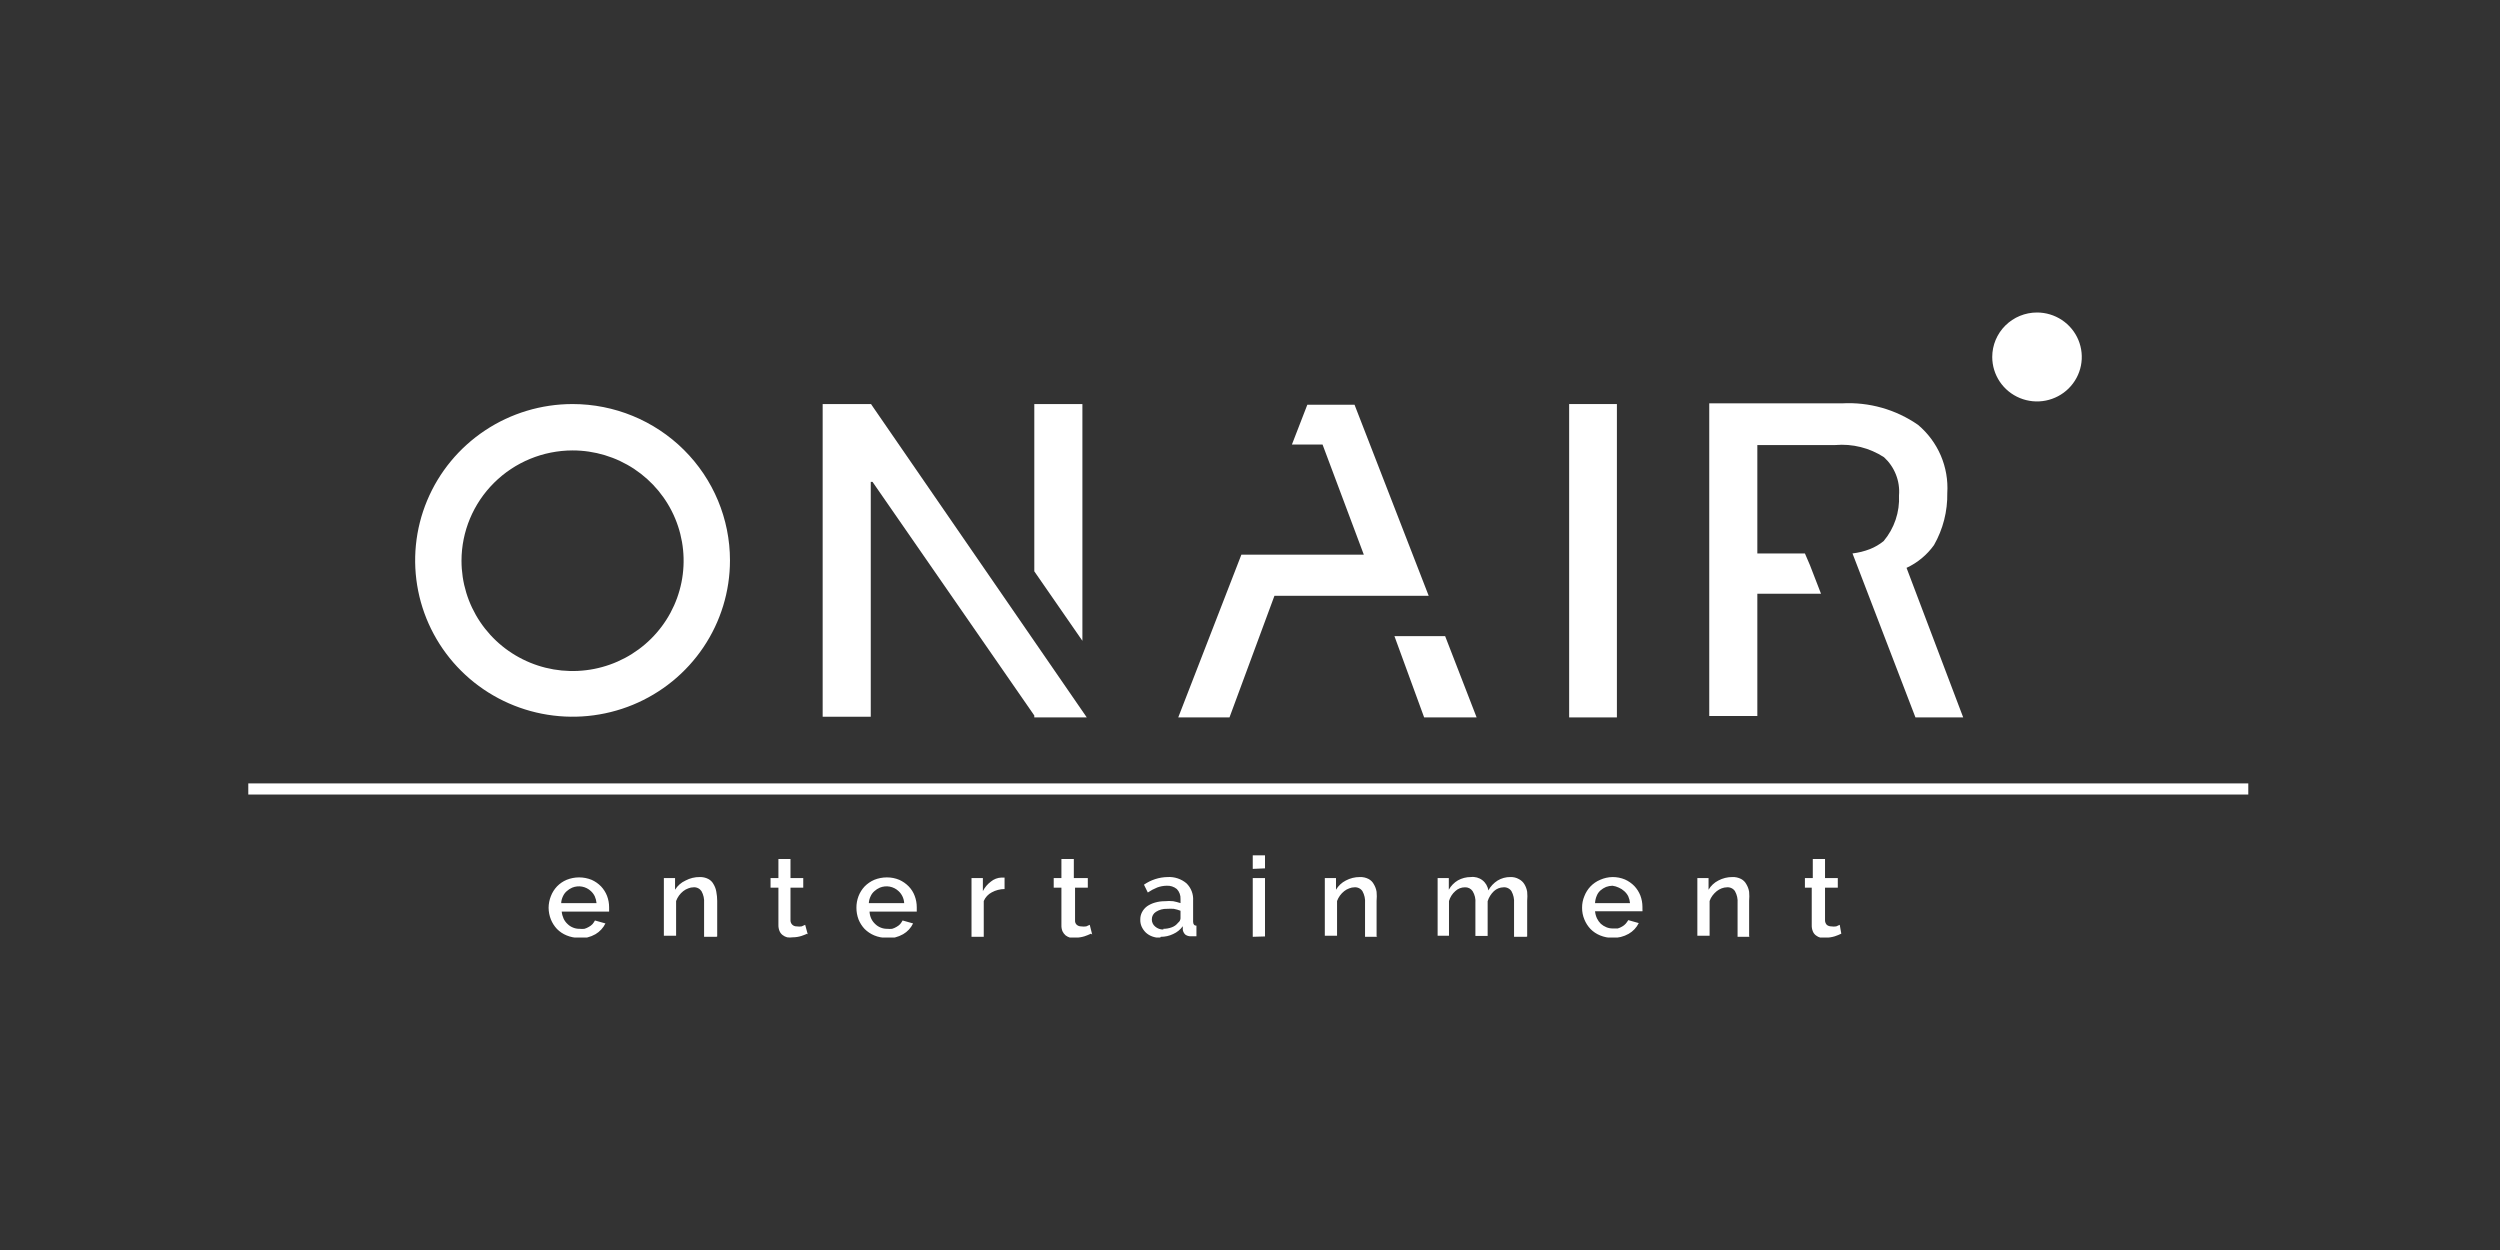 <?xml version="1.0" encoding="UTF-8"?> <svg xmlns="http://www.w3.org/2000/svg" width="200" height="100" viewBox="0 0 200 100" fill="none"><rect x="0" y="0" width="200" height="100" fill="#333333" stroke="none"/><g clip-path="url(#clip0_2608_2604)"><path fill-rule="evenodd" clip-rule="evenodd" d="M46.322 75.028C45.981 75.03 45.643 74.964 45.329 74.833C45.039 74.716 44.778 74.541 44.559 74.319C44.35 74.097 44.184 73.837 44.07 73.555C43.953 73.258 43.891 72.942 43.888 72.624C43.89 72.305 43.952 71.989 44.07 71.692C44.18 71.404 44.347 71.14 44.559 70.914C44.777 70.688 45.039 70.508 45.329 70.386C45.971 70.127 46.688 70.127 47.33 70.386C47.613 70.513 47.87 70.692 48.085 70.914C48.29 71.132 48.452 71.387 48.561 71.665C48.673 71.958 48.73 72.269 48.729 72.582V72.776C48.729 72.776 48.729 72.888 48.729 72.929H44.937C44.957 73.126 45.009 73.319 45.091 73.499C45.169 73.662 45.279 73.808 45.413 73.93C45.537 74.051 45.685 74.145 45.847 74.208C46.011 74.275 46.187 74.308 46.364 74.305C46.495 74.319 46.626 74.319 46.756 74.305C46.879 74.268 46.996 74.217 47.106 74.152C47.215 74.094 47.314 74.019 47.4 73.93C47.475 73.839 47.54 73.741 47.596 73.638L48.435 73.874C48.26 74.233 47.982 74.532 47.638 74.736C47.238 74.965 46.783 75.08 46.322 75.069V75.028ZM47.722 72.248C47.705 72.061 47.658 71.878 47.582 71.706C47.506 71.549 47.402 71.408 47.274 71.29C47.078 71.105 46.832 70.98 46.567 70.93C46.301 70.881 46.027 70.909 45.777 71.011C45.617 71.079 45.471 71.173 45.343 71.29C45.21 71.404 45.105 71.546 45.035 71.706C44.952 71.876 44.904 72.06 44.895 72.248H47.722ZM57.32 74.944H56.327V72.248C56.353 71.915 56.281 71.582 56.117 71.29C56.048 71.188 55.954 71.106 55.843 71.053C55.733 70.999 55.61 70.975 55.487 70.984C55.343 70.984 55.201 71.013 55.068 71.067C54.921 71.118 54.784 71.194 54.662 71.29C54.4 71.496 54.202 71.77 54.088 72.082V74.861H53.109V70.247H54.004V71.178C54.204 70.855 54.496 70.599 54.844 70.442C55.192 70.256 55.582 70.16 55.977 70.164C56.215 70.156 56.451 70.209 56.663 70.317C56.842 70.411 56.988 70.556 57.082 70.734C57.196 70.921 57.272 71.129 57.306 71.345C57.352 71.583 57.375 71.825 57.376 72.068V74.916L57.32 74.944ZM64.638 74.666C64.47 74.747 64.297 74.817 64.12 74.875C63.89 74.948 63.649 74.985 63.407 74.986C63.263 75.007 63.117 75.007 62.973 74.986C62.84 74.951 62.717 74.89 62.609 74.805C62.496 74.719 62.409 74.604 62.357 74.472C62.296 74.317 62.268 74.151 62.273 73.985V71.011H61.644V70.247H62.273V68.719H63.239V70.247H64.26V71.011H63.239V73.638C63.239 73.707 63.254 73.775 63.283 73.837C63.312 73.9 63.354 73.955 63.407 73.999C63.502 74.076 63.621 74.115 63.743 74.111C63.872 74.132 64.005 74.132 64.134 74.111C64.231 74.076 64.324 74.034 64.414 73.985L64.624 74.764L64.638 74.666ZM70.934 75.028C70.594 75.029 70.256 74.963 69.941 74.833C69.653 74.713 69.392 74.538 69.171 74.319C68.962 74.097 68.796 73.837 68.682 73.555C68.57 73.257 68.513 72.941 68.514 72.624C68.511 72.305 68.568 71.99 68.682 71.692C68.793 71.404 68.959 71.14 69.171 70.914C69.391 70.691 69.653 70.511 69.941 70.386C70.261 70.257 70.603 70.191 70.948 70.192C71.29 70.189 71.627 70.255 71.942 70.386C72.225 70.513 72.482 70.692 72.698 70.914C72.907 71.129 73.069 71.384 73.173 71.665C73.285 71.958 73.342 72.269 73.341 72.582V72.776C73.341 72.776 73.341 72.888 73.341 72.929H69.563C69.572 73.126 69.619 73.32 69.703 73.499C69.781 73.662 69.891 73.808 70.025 73.93C70.149 74.051 70.297 74.145 70.459 74.208C70.623 74.275 70.799 74.308 70.977 74.305C71.107 74.319 71.238 74.319 71.368 74.305C71.491 74.27 71.609 74.219 71.718 74.152C71.827 74.094 71.927 74.019 72.012 73.93C72.087 73.839 72.152 73.741 72.208 73.638L73.047 73.874C72.876 74.235 72.598 74.536 72.25 74.736C71.85 74.965 71.395 75.08 70.934 75.069V75.028ZM72.334 72.248C72.325 72.06 72.277 71.876 72.194 71.706C72.118 71.549 72.014 71.408 71.886 71.29C71.69 71.105 71.445 70.98 71.179 70.93C70.913 70.881 70.639 70.909 70.389 71.011C70.23 71.079 70.083 71.173 69.955 71.29C69.822 71.404 69.717 71.546 69.647 71.706C69.564 71.876 69.516 72.06 69.507 72.248H72.334ZM80.365 71.123C80.008 71.126 79.657 71.216 79.344 71.387C79.054 71.537 78.826 71.782 78.7 72.082V74.944H77.721V70.247H78.63V71.29C78.782 70.989 79.002 70.727 79.274 70.525C79.511 70.33 79.806 70.217 80.113 70.206H80.365V71.095V71.123ZM87.277 74.694C87.109 74.775 86.937 74.844 86.76 74.903C86.529 74.975 86.288 75.013 86.046 75.014C85.902 75.035 85.756 75.035 85.612 75.014C85.481 74.976 85.358 74.915 85.249 74.833C85.143 74.74 85.057 74.626 84.997 74.5C84.936 74.345 84.907 74.179 84.913 74.013V71.011H84.297V70.247H84.913V68.719H85.906V70.247H87.025V71.011H86.004V73.638C85.998 73.706 86.009 73.775 86.036 73.838C86.062 73.901 86.104 73.956 86.158 73.999C86.254 74.073 86.372 74.113 86.494 74.111C86.628 74.132 86.765 74.132 86.9 74.111L87.179 73.985L87.375 74.764L87.277 74.694ZM92.804 75.028C92.59 75.027 92.376 74.989 92.175 74.916C91.988 74.848 91.817 74.744 91.671 74.611C91.531 74.475 91.417 74.315 91.335 74.138C91.254 73.96 91.216 73.764 91.223 73.569C91.218 73.361 91.266 73.155 91.363 72.971C91.461 72.785 91.599 72.624 91.769 72.499C91.962 72.368 92.174 72.27 92.398 72.207C92.657 72.132 92.926 72.094 93.196 72.096C93.415 72.074 93.635 72.074 93.854 72.096C94.052 72.135 94.249 72.186 94.441 72.248V71.929C94.45 71.782 94.429 71.634 94.378 71.496C94.328 71.357 94.249 71.23 94.147 71.123C93.916 70.933 93.621 70.839 93.322 70.859C93.069 70.863 92.818 70.91 92.58 70.998C92.315 71.105 92.061 71.24 91.825 71.401L91.517 70.775C92.071 70.389 92.729 70.176 93.406 70.164C93.956 70.131 94.497 70.311 94.917 70.664C95.101 70.844 95.244 71.061 95.336 71.301C95.428 71.541 95.466 71.798 95.449 72.054V73.735C95.449 73.944 95.547 74.055 95.715 74.055V74.903H95.463H95.267C95.106 74.908 94.948 74.859 94.819 74.764C94.716 74.662 94.648 74.531 94.623 74.388V74.097C94.428 74.37 94.162 74.586 93.854 74.722C93.545 74.872 93.204 74.948 92.86 74.944L92.804 75.028ZM93.07 74.305C93.305 74.307 93.537 74.264 93.756 74.18C93.95 74.108 94.12 73.982 94.245 73.819C94.302 73.778 94.348 73.726 94.382 73.666C94.416 73.606 94.436 73.54 94.441 73.471V72.86C94.269 72.794 94.091 72.743 93.91 72.707C93.723 72.694 93.536 72.694 93.35 72.707C93.043 72.696 92.741 72.779 92.482 72.943C92.379 73.005 92.294 73.093 92.235 73.198C92.177 73.303 92.146 73.421 92.147 73.541C92.143 73.652 92.165 73.762 92.211 73.863C92.257 73.965 92.326 74.054 92.412 74.124C92.594 74.283 92.829 74.368 93.07 74.361V74.305ZM100.22 74.944V70.247H101.2V74.916L100.22 74.944ZM100.22 69.511V68.427H101.2V69.469L100.22 69.511ZM110.196 74.944H109.203V72.248C109.23 71.915 109.157 71.582 108.993 71.29C108.925 71.188 108.83 71.106 108.72 71.053C108.609 70.999 108.486 70.975 108.363 70.984C108.219 70.984 108.077 71.013 107.944 71.067C107.797 71.118 107.66 71.194 107.538 71.29C107.277 71.496 107.078 71.77 106.964 72.082V74.861H105.985V70.247H106.88V71.178C107.065 70.863 107.337 70.608 107.664 70.442C108.008 70.258 108.393 70.162 108.783 70.164C109.026 70.154 109.267 70.206 109.483 70.317C109.662 70.411 109.808 70.556 109.903 70.734C110.017 70.921 110.093 71.129 110.127 71.345C110.149 71.585 110.149 71.827 110.127 72.068V74.916L110.196 74.944ZM122.118 74.944H121.124V72.248C121.149 71.915 121.076 71.582 120.914 71.29C120.846 71.188 120.751 71.106 120.641 71.053C120.53 70.999 120.408 70.975 120.285 70.984C119.999 70.988 119.725 71.097 119.515 71.29C119.282 71.512 119.108 71.789 119.012 72.096V74.875H118.032V72.248C118.063 71.913 117.984 71.577 117.808 71.29C117.741 71.19 117.649 71.11 117.541 71.056C117.433 71.003 117.313 70.978 117.193 70.984C116.906 70.984 116.631 71.094 116.423 71.29C116.183 71.501 116.008 71.775 115.919 72.082V74.861H115.01V70.247H115.905V71.178C116.076 70.868 116.327 70.609 116.633 70.428C116.949 70.253 117.306 70.162 117.668 70.164C117.996 70.124 118.327 70.214 118.588 70.414C118.85 70.615 119.022 70.909 119.067 71.234C119.242 70.911 119.498 70.638 119.809 70.442C120.117 70.256 120.471 70.16 120.83 70.164C121.07 70.154 121.308 70.212 121.516 70.331C121.695 70.423 121.845 70.562 121.95 70.734C122.064 70.921 122.14 71.129 122.174 71.345C122.196 71.585 122.196 71.827 122.174 72.068V74.916L122.118 74.944ZM129.002 75.028C128.661 75.03 128.323 74.964 128.008 74.833C127.719 74.716 127.457 74.541 127.239 74.319C127.029 74.097 126.863 73.837 126.749 73.555C126.626 73.26 126.564 72.943 126.567 72.624C126.563 72.304 126.625 71.987 126.749 71.692C126.86 71.404 127.026 71.14 127.239 70.914C127.456 70.688 127.718 70.508 128.008 70.386C128.321 70.246 128.659 70.17 129.002 70.164C129.343 70.162 129.681 70.228 129.995 70.358C130.279 70.485 130.535 70.664 130.751 70.886C130.956 71.105 131.117 71.359 131.227 71.637C131.339 71.93 131.396 72.241 131.395 72.554C131.402 72.619 131.402 72.684 131.395 72.749C131.403 72.799 131.403 72.851 131.395 72.901H127.603C127.622 73.099 127.674 73.291 127.757 73.471C127.835 73.631 127.939 73.776 128.064 73.902C128.196 74.02 128.348 74.114 128.512 74.18C128.676 74.247 128.852 74.28 129.03 74.277H129.422C129.544 74.241 129.662 74.189 129.771 74.124C129.876 74.066 129.971 73.991 130.051 73.902C130.13 73.811 130.201 73.714 130.261 73.61L131.101 73.846C130.924 74.208 130.641 74.508 130.289 74.708C129.898 74.931 129.452 75.041 129.002 75.028ZM130.401 72.248C130.384 72.061 130.337 71.878 130.261 71.706C130.182 71.548 130.072 71.407 129.939 71.29C129.812 71.173 129.665 71.079 129.506 71.011C129.347 70.935 129.177 70.883 129.002 70.859C128.825 70.862 128.65 70.894 128.484 70.956C128.321 71.024 128.169 71.118 128.036 71.234C127.908 71.349 127.807 71.491 127.743 71.651C127.661 71.84 127.613 72.043 127.603 72.248H130.401ZM139.986 74.944H139.006V72.248C139.033 71.915 138.96 71.582 138.796 71.29C138.728 71.188 138.633 71.106 138.523 71.053C138.412 70.999 138.289 70.975 138.167 70.984C138.018 70.986 137.871 71.014 137.733 71.067C137.592 71.122 137.46 71.197 137.341 71.29C137.215 71.391 137.103 71.508 137.005 71.637C136.902 71.771 136.822 71.921 136.768 72.082V74.861H135.788V70.247H136.684V71.178C136.868 70.863 137.14 70.608 137.467 70.442C137.811 70.258 138.196 70.162 138.586 70.164C138.829 70.154 139.07 70.206 139.286 70.317C139.465 70.411 139.611 70.556 139.706 70.734C139.82 70.921 139.896 71.129 139.93 71.345C139.952 71.585 139.952 71.827 139.93 72.068V74.916L139.986 74.944ZM147.304 74.694C147.136 74.775 146.963 74.844 146.786 74.903C146.555 74.975 146.314 75.013 146.072 75.014C145.929 75.036 145.782 75.036 145.639 75.014C145.506 74.979 145.382 74.918 145.275 74.833C145.161 74.747 145.074 74.632 145.023 74.5C144.962 74.345 144.933 74.179 144.939 74.013V71.011H144.393V70.247H145.023V68.719H146.002V70.247H147.024V71.011H146.002V73.638C146.004 73.774 146.059 73.904 146.156 73.999C146.257 74.073 146.38 74.112 146.506 74.111C146.636 74.132 146.768 74.132 146.898 74.111C146.994 74.076 147.088 74.034 147.178 73.985L147.304 74.694Z" fill="white"></path><path fill-rule="evenodd" clip-rule="evenodd" d="M162.961 25C163.669 25 164.362 25.209 164.951 25.6C165.54 25.991 165.999 26.546 166.27 27.196C166.541 27.846 166.612 28.561 166.474 29.252C166.336 29.942 165.995 30.576 165.494 31.073C164.993 31.571 164.354 31.909 163.66 32.047C162.965 32.184 162.245 32.114 161.59 31.844C160.935 31.575 160.376 31.119 159.982 30.534C159.589 29.949 159.379 29.261 159.379 28.558C159.379 27.614 159.756 26.709 160.428 26.042C161.1 25.375 162.011 25 162.961 25V25Z" fill="white"></path><path fill-rule="evenodd" clip-rule="evenodd" d="M152.523 45.428C153.401 45.021 154.158 44.393 154.719 43.608C155.443 42.338 155.81 40.898 155.783 39.439C155.846 38.413 155.668 37.386 155.263 36.441C154.857 35.495 154.235 34.657 153.446 33.991C151.669 32.756 149.526 32.149 147.36 32.268H136.74V57.282H140.587V47.499H145.681L144.799 45.22L144.393 44.275H140.587V35.603H146.828C148.198 35.486 149.567 35.829 150.718 36.576C151.139 36.961 151.467 37.437 151.675 37.967C151.884 38.496 151.968 39.066 151.921 39.633C151.986 40.962 151.547 42.266 150.69 43.288C150.361 43.555 149.993 43.77 149.598 43.927C149.148 44.101 148.678 44.218 148.199 44.275L148.563 45.22L153.236 57.393H157.056L156.692 56.434L152.523 45.428Z" fill="white"></path><path fill-rule="evenodd" clip-rule="evenodd" d="M69.689 32.324H65.813V57.338H69.661V38.549H69.801L82.744 57.24V57.393H86.942L69.717 32.379L69.689 32.324ZM86.592 51.265L82.744 45.706V32.324H86.592V51.265Z" fill="white"></path><path d="M129.352 32.324H125.532V57.393H129.352V32.324Z" fill="white"></path><path fill-rule="evenodd" clip-rule="evenodd" d="M45.805 36.034C47.562 36.034 49.28 36.552 50.741 37.521C52.202 38.491 53.341 39.869 54.013 41.481C54.686 43.094 54.862 44.868 54.519 46.58C54.176 48.292 53.33 49.864 52.087 51.098C50.845 52.332 49.262 53.173 47.538 53.513C45.815 53.854 44.028 53.679 42.405 53.011C40.781 52.343 39.393 51.212 38.417 49.761C37.441 48.31 36.92 46.604 36.92 44.858C36.923 42.519 37.861 40.277 39.526 38.623C41.192 36.969 43.449 36.038 45.805 36.034ZM45.805 32.324C43.314 32.324 40.879 33.057 38.809 34.431C36.738 35.806 35.123 37.759 34.17 40.044C33.217 42.33 32.968 44.845 33.454 47.271C33.94 49.697 35.139 51.925 36.9 53.674C38.661 55.424 40.905 56.615 43.348 57.097C45.791 57.58 48.323 57.332 50.624 56.386C52.925 55.439 54.892 53.836 56.275 51.779C57.659 49.722 58.398 47.304 58.398 44.831C58.398 41.514 57.071 38.332 54.709 35.987C52.348 33.641 49.145 32.324 45.805 32.324Z" fill="white"></path><path fill-rule="evenodd" clip-rule="evenodd" d="M109.105 44.372H99.311L94.259 57.393H98.359L101.955 47.665H114.296L108.363 32.379H104.586L103.354 35.561H105.803L109.105 44.372ZM111.554 50.889H115.611L118.13 57.393H113.932L111.554 50.889Z" fill="white"></path><path d="M179.863 62.674H19.863V63.563H179.863V62.674Z" fill="white"></path></g><defs><clipPath id="clip0_2608_2604"><rect width="160" height="50" fill="white" transform="translate(19.863 25)"></rect></clipPath></defs></svg> 